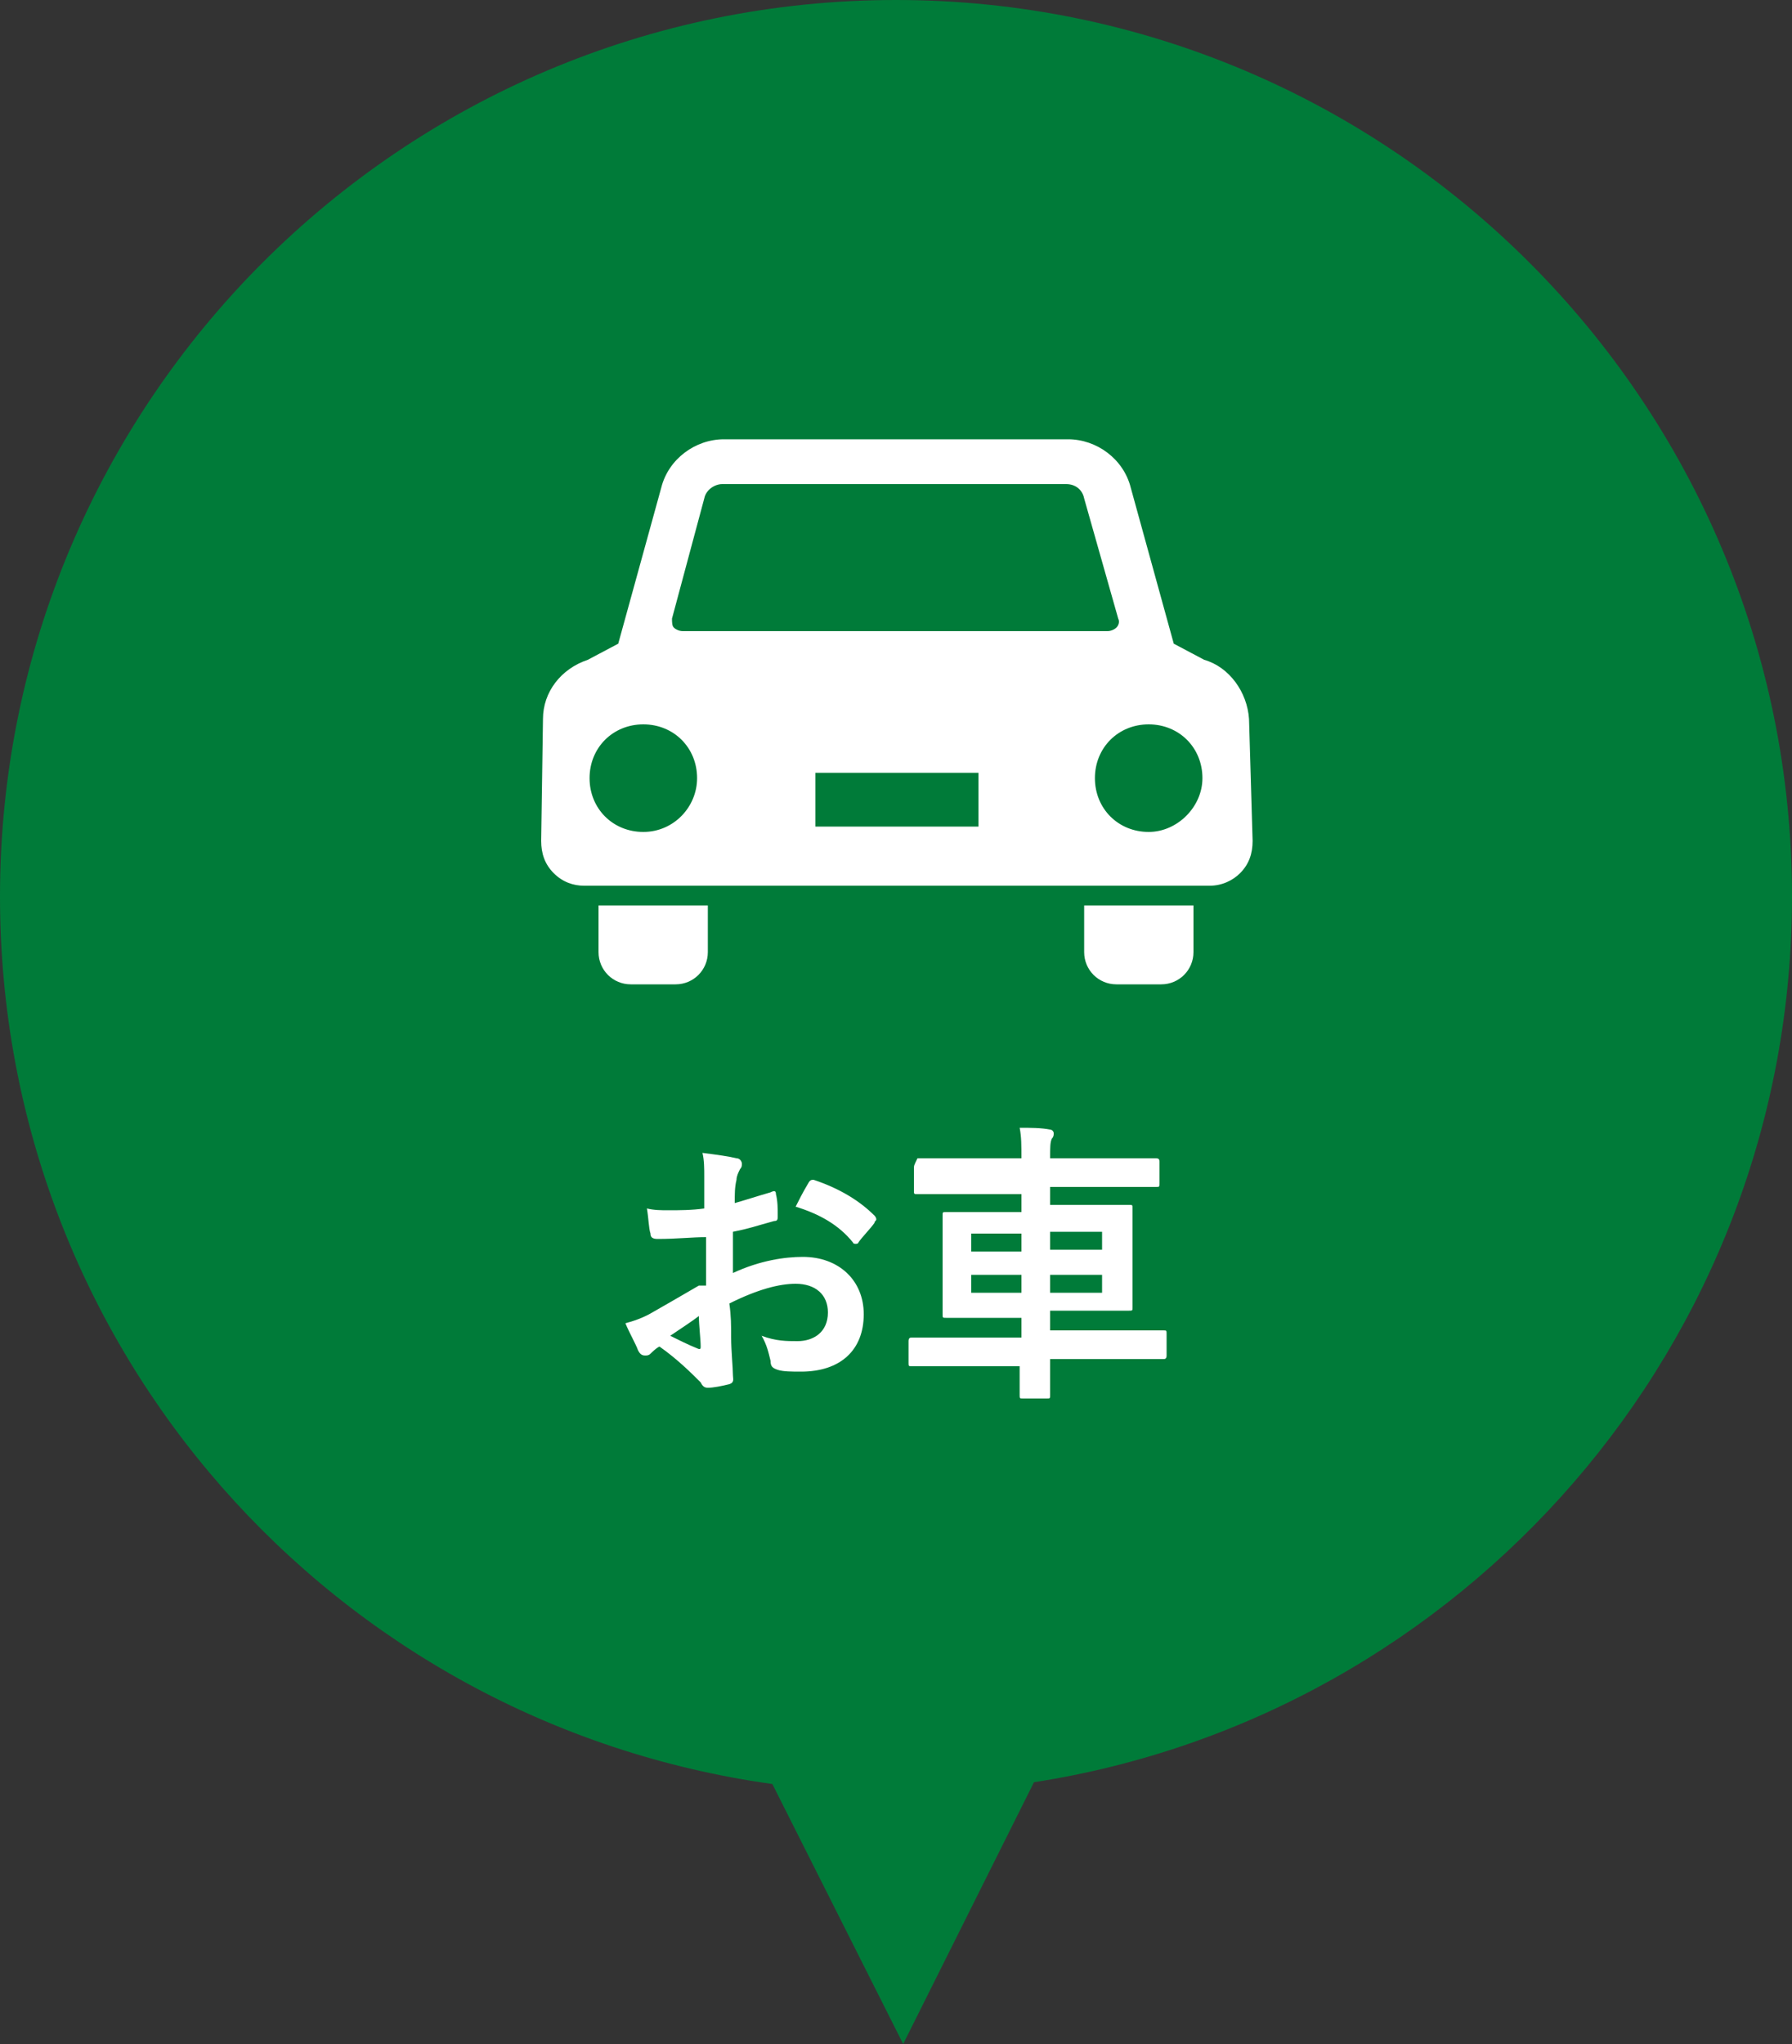 <?xml version="1.0" encoding="utf-8"?>
<!-- Generator: Adobe Illustrator 22.1.0, SVG Export Plug-In . SVG Version: 6.00 Build 0)  -->
<svg version="1.1" id="レイヤー_1" xmlns="http://www.w3.org/2000/svg" xmlns:xlink="http://www.w3.org/1999/xlink" x="0px"
	 y="0px" width="100px" height="114px" viewBox="0 0 100 114" style="enable-background:new 0 0 100 114;" xml:space="preserve">
<rect x="0" y="0" width="100" height="114" fill="#333333" stroke="none"/>
<style type="text/css">
	.st0{fill:#007B39;}
	.st1{fill:#FFFFFF;}
</style>
<path class="st0" d="M100,50c0-27.6-22.4-50-50-50S0,22.4,0,50c0,25.3,18.7,46.1,43.1,49.5l7.3,14.5l7.3-14.6
	C81.6,95.7,100,75,100,50z"/>
<g>
	<path class="st1" d="M33.4,53.1c0,1,0.8,1.8,1.8,1.8h2.5c1,0,1.8-0.8,1.8-1.8v-2.6h-6.1V53.1z"/>
	<path class="st1" d="M60.5,53.1c0,1,0.8,1.8,1.8,1.8h2.5c1,0,1.8-0.8,1.8-1.8v-2.6h-6.1V53.1z"/>
	<path class="st1" d="M69.7,40.1c-0.1-1.5-1.1-2.9-2.5-3.3l-1.7-0.9l-2.4-8.7c-0.4-1.6-1.9-2.7-3.5-2.7c0,0-3.7,0-4.5,0
		c-0.9,0-14.7,0-14.7,0c-1.6,0-3.1,1.1-3.5,2.7l-2.4,8.7l-1.7,0.9c-1.5,0.5-2.5,1.8-2.5,3.3l-0.1,6.8c0,0.7,0.2,1.3,0.7,1.8
		c0.5,0.5,1.1,0.7,1.7,0.7h34.9c0.7,0,1.3-0.3,1.7-0.7c0.5-0.5,0.7-1.1,0.7-1.8L69.7,40.1z M37.5,34.5l1.8-6.7
		c0.1-0.5,0.6-0.8,1-0.8h19.2c0.5,0,0.9,0.3,1,0.8l1.9,6.7c0.1,0.2,0,0.4-0.1,0.5c-0.1,0.1-0.3,0.2-0.5,0.2H38.1
		c-0.2,0-0.4-0.1-0.5-0.2C37.5,34.9,37.5,34.7,37.5,34.5z M35.9,46.4c-1.7,0-3-1.3-3-3c0-1.7,1.3-3,3-3c1.7,0,3,1.3,3,3
		C38.9,45,37.6,46.4,35.9,46.4z M54.6,46.1h-9.1v-3h9.1V46.1z M64.1,46.4c-1.7,0-3-1.3-3-3c0-1.7,1.3-3,3-3c1.7,0,3,1.3,3,3
		C67.1,45,65.7,46.4,64.1,46.4z"/>
	<path class="st1" d="M39,71.7c-1.2,0.7-1.9,1.1-2.6,1.5c-0.5,0.3-1.1,0.5-1.5,0.6c0.2,0.5,0.6,1.2,0.7,1.5c0.1,0.2,0.2,0.3,0.4,0.3
		c0.1,0,0.2,0,0.3-0.1c0.1-0.1,0.3-0.3,0.5-0.4c1,0.7,1.8,1.5,2.3,2c0.1,0.2,0.2,0.3,0.4,0.3c0.3,0,0.8-0.1,1.2-0.2
		c0.3-0.1,0.2-0.3,0.2-0.5c0-0.4-0.1-1.4-0.1-2.1c0-0.7,0-1.2-0.1-1.9c1.6-0.8,2.8-1.1,3.7-1.1c1.1,0,1.8,0.6,1.8,1.6
		c0,1.1-0.8,1.6-1.7,1.6c-0.6,0-1.2,0-2-0.3c0.3,0.5,0.4,1,0.5,1.4c0,0.3,0.1,0.4,0.4,0.5c0.3,0.1,0.8,0.1,1.3,0.1
		c2.2,0,3.5-1.2,3.5-3.2c0-1.9-1.4-3.2-3.4-3.2c-1,0-2.4,0.2-3.9,0.9c0-0.8,0-1.6,0-2.3c1-0.2,1.2-0.3,2.3-0.6
		c0.2,0,0.2-0.1,0.2-0.3c0-0.4,0-0.8-0.1-1.2c0-0.2-0.1-0.2-0.3-0.1c-0.7,0.2-1.3,0.4-2,0.6c0-0.5,0-0.9,0.1-1.3
		c0-0.2,0.1-0.4,0.2-0.6c0.1-0.1,0.1-0.2,0.1-0.3c0-0.1-0.1-0.3-0.3-0.3c-0.4-0.1-1.1-0.2-1.9-0.3c0.1,0.4,0.1,0.9,0.1,1.3
		c0,0.7,0,1.3,0,1.8c-0.7,0.1-1.4,0.1-2,0.1c-0.4,0-0.8,0-1.2-0.1c0.1,0.6,0.1,1.1,0.2,1.4c0,0.2,0.1,0.3,0.4,0.3
		c1.1,0,1.9-0.1,2.7-0.1V71.7z M39,73.4c0,0.5,0.1,1.3,0.1,1.7c0,0.1,0,0.2-0.2,0.1c-0.5-0.2-1.1-0.5-1.5-0.7
		C38,74.1,38.6,73.7,39,73.4z M44.4,67.3c1.3,0.4,2.4,1,3.2,2c0,0.1,0.3,0.1,0.3,0c0.2-0.3,0.7-0.8,0.9-1.1c0-0.1,0.1-0.1,0.1-0.2
		c0,0,0-0.1-0.1-0.2c-0.8-0.8-1.9-1.5-3.4-2c-0.1,0-0.2,0-0.3,0.2C44.8,66.5,44.6,66.9,44.4,67.3z"/>
	<path class="st1" d="M56.9,75.8c0,1.2,0,1.9,0,2c0,0.2,0,0.2,0.2,0.2h1.3c0.2,0,0.2,0,0.2-0.2c0-0.1,0-0.7,0-2h4.3c1.4,0,1.9,0,2,0
		c0.1,0,0.2,0,0.2-0.2v-1.2c0-0.2,0-0.2-0.2-0.2c-0.1,0-0.6,0-2,0h-4.3v-1.1h2.2c1.6,0,2.1,0,2.2,0c0.2,0,0.2,0,0.2-0.2
		c0-0.1,0-0.5,0-1.5v-2.5c0-1,0-1.4,0-1.5c0-0.2,0-0.2-0.2-0.2c-0.1,0-0.7,0-2.2,0h-2.2v-1h3.8c1.5,0,2,0,2.1,0c0.2,0,0.2,0,0.2-0.2
		v-1.2c0-0.1,0-0.2-0.2-0.2c-0.1,0-0.6,0-2.1,0h-3.8c0-0.6,0-0.9,0.1-1.1c0.1-0.1,0.1-0.2,0.1-0.3c0-0.1-0.1-0.2-0.2-0.2
		c-0.5-0.1-1.1-0.1-1.7-0.1c0.1,0.5,0.1,1,0.1,1.7h-3.7c-1.5,0-2,0-2.1,0C51,65,51,65,51,65.2v1.2c0,0.2,0,0.2,0.2,0.2
		c0.1,0,0.6,0,2.1,0h3.7v1h-2c-1.6,0-2.1,0-2.2,0c-0.2,0-0.2,0-0.2,0.2c0,0.1,0,0.5,0,1.5v2.5c0,1,0,1.4,0,1.5c0,0.2,0,0.2,0.2,0.2
		c0.1,0,0.7,0,2.2,0h2v1.1h-4.1c-1.4,0-1.9,0-2,0c-0.1,0-0.2,0-0.2,0.2v1.2c0,0.2,0,0.2,0.2,0.2c0.1,0,0.6,0,2,0H56.9z M61.5,72.1
		h-2.9v-1h2.9V72.1z M61.5,68.7v1h-2.9v-1H61.5z M54.2,69.8v-1h2.8v1H54.2z M54.2,72.1v-1h2.8v1H54.2z"/>
</g>
</svg>
